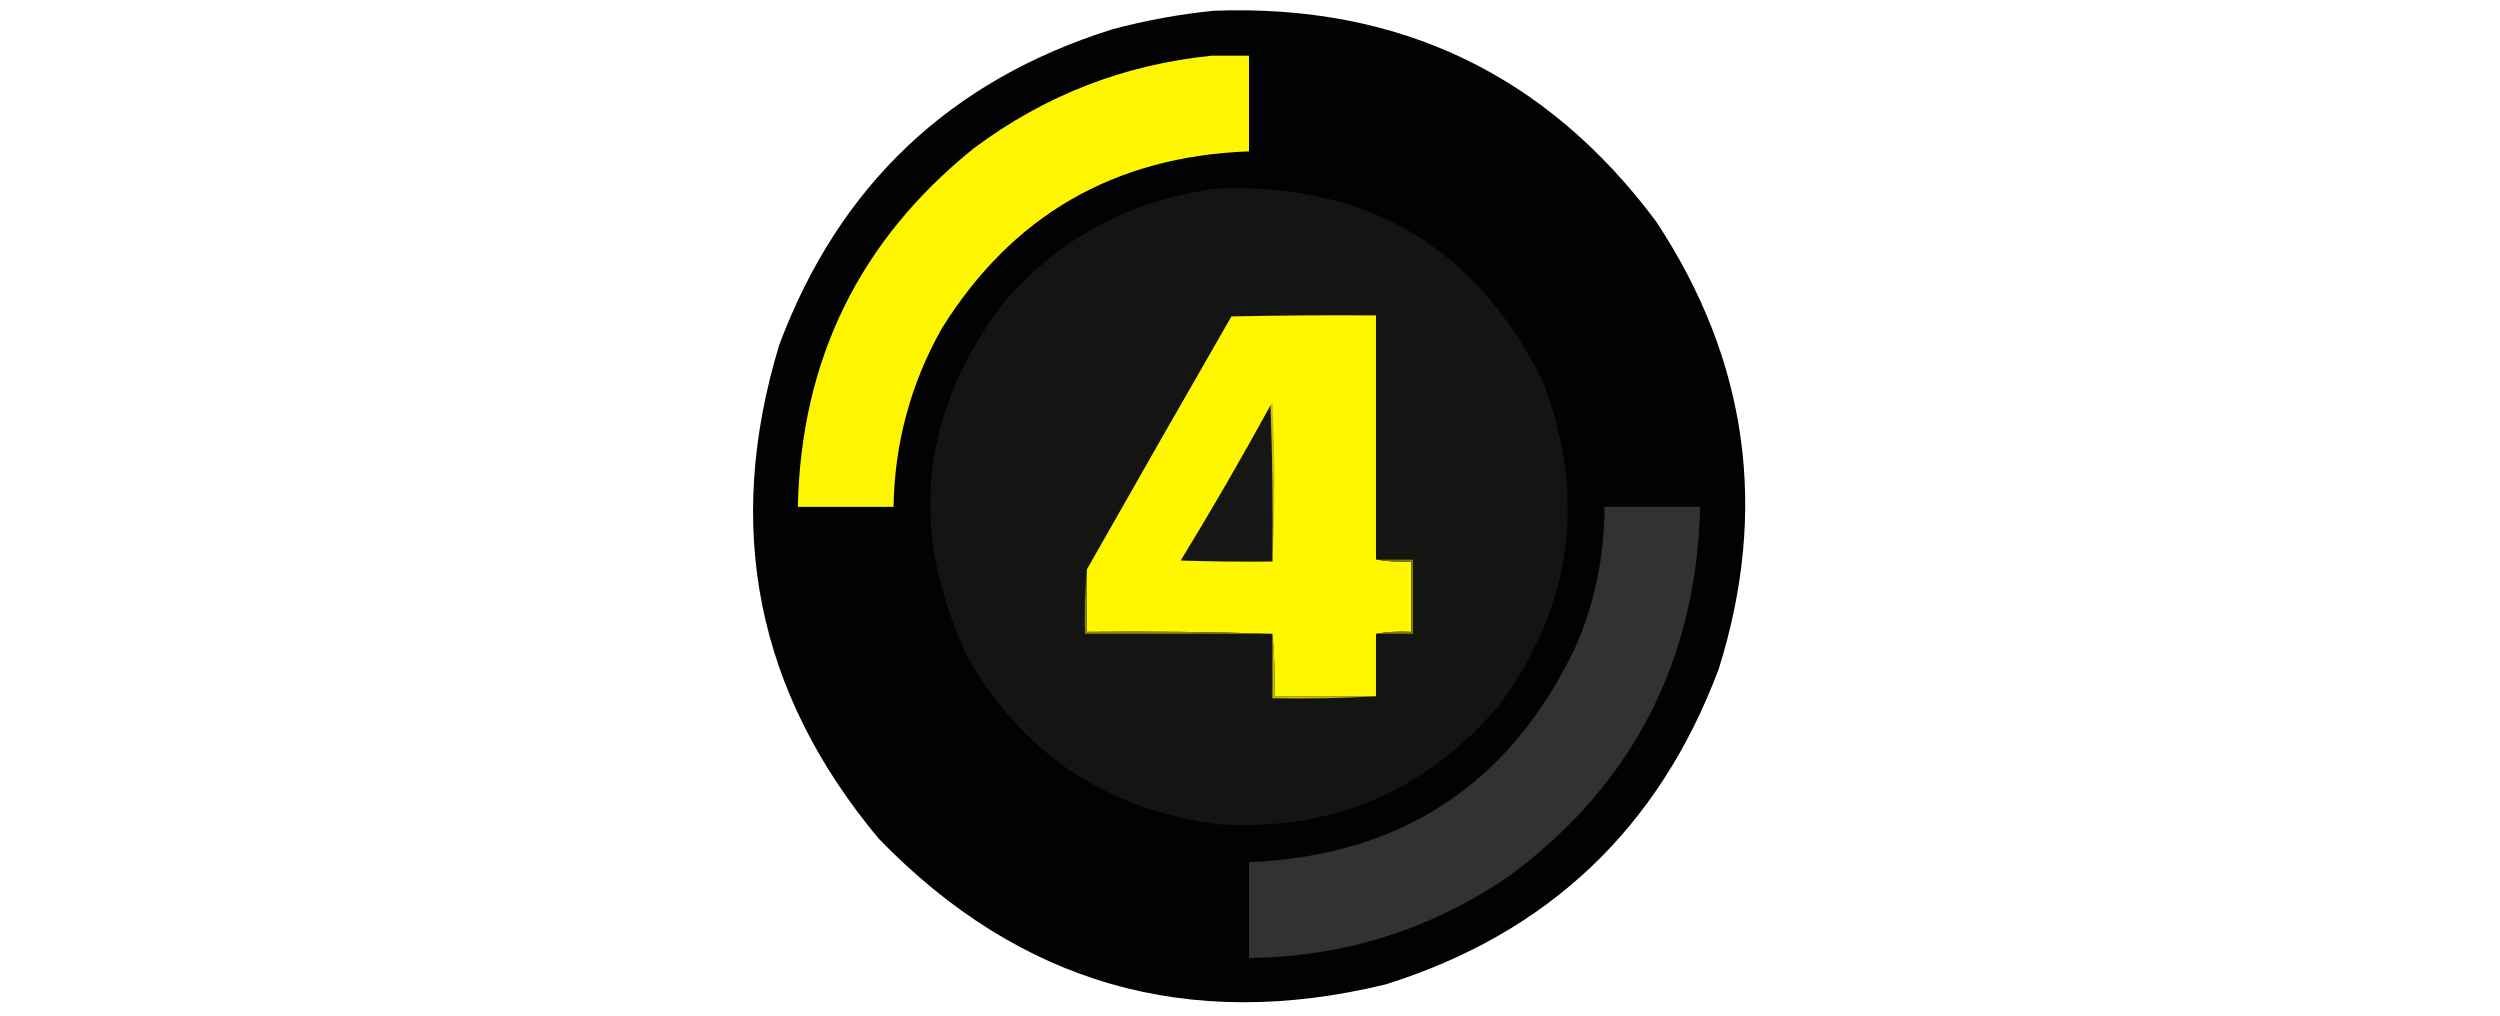 <?xml version="1.0" encoding="UTF-8"?>
<!DOCTYPE svg PUBLIC "-//W3C//DTD SVG 1.1//EN" "http://www.w3.org/Graphics/SVG/1.1/DTD/svg11.dtd">
<svg xmlns="http://www.w3.org/2000/svg" version="1.1" width="1280px" height="520px" style="shape-rendering:geometricPrecision; text-rendering:geometricPrecision; image-rendering:optimizeQuality; fill-rule:evenodd; clip-rule:evenodd" xmlns:xlink="http://www.w3.org/1999/xlink">
<g><path style="opacity:0.991" fill="#000000" d="M 621.5,5.5 C 716.267,1.989 791.767,37.989 848,113.5C 894.932,184.607 905.599,260.941 880,342.5C 849.426,424.075 792.593,477.908 709.5,504C 608.516,528.55 522.016,503.716 450,429.5C 387.43,354.651 370.43,270.318 399,176.5C 429.574,94.925 486.407,41.092 569.5,15C 586.72,10.41 604.054,7.243 621.5,5.5 Z"/></g>
<g><path style="opacity:1" fill="#fdf600" d="M 620.5,28.5 C 626.833,28.5 633.167,28.5 639.5,28.5C 639.5,44.833 639.5,61.167 639.5,77.5C 570.582,80.014 518.082,110.347 482,168.5C 466.176,196.792 458.01,227.125 457.5,259.5C 441.167,259.5 424.833,259.5 408.5,259.5C 410.08,184.176 440.08,123.009 498.5,76C 534.766,48.856 575.432,33.023 620.5,28.5 Z"/></g>
<g><path style="opacity:1" fill="#141413" d="M 623.5,96.5 C 700.606,93.782 756.106,126.782 790,195.5C 812.407,254.58 805.074,309.58 768,360.5C 730.341,405.235 682.174,425.735 623.5,422C 567.038,414.699 524.538,386.532 496,337.5C 464.511,272.099 470.845,210.766 515,153.5C 544.078,120.879 580.244,101.879 623.5,96.5 Z"/></g>
<g><path style="opacity:1" fill="#fef700" d="M 704.5,286.5 C 710.31,287.49 716.31,287.823 722.5,287.5C 722.5,299.5 722.5,311.5 722.5,323.5C 716.31,323.177 710.31,323.51 704.5,324.5C 704.5,335.167 704.5,345.833 704.5,356.5C 687.167,356.5 669.833,356.5 652.5,356.5C 652.828,345.654 652.494,334.987 651.5,324.5C 620.004,323.502 588.338,323.168 556.5,323.5C 556.5,312.833 556.5,302.167 556.5,291.5C 581.028,248.279 605.695,205.113 630.5,162C 655.164,161.5 679.831,161.333 704.5,161.5C 704.5,203.167 704.5,244.833 704.5,286.5 Z"/></g>
<g><path style="opacity:1" fill="#c4be05" d="M 650.5,207.5 C 650.56,206.957 650.893,206.624 651.5,206.5C 652.829,233.664 652.829,260.664 651.5,287.5C 651.831,260.661 651.498,233.995 650.5,207.5 Z"/></g>
<g><path style="opacity:1" fill="#161614" d="M 650.5,207.5 C 651.498,233.995 651.831,260.661 651.5,287.5C 635.83,287.667 620.163,287.5 604.5,287C 620.488,260.854 635.821,234.354 650.5,207.5 Z"/></g>
<g><path style="opacity:1" fill="#323232" d="M 821.5,259.5 C 837.833,259.5 854.167,259.5 870.5,259.5C 868.521,338.221 836.187,401.054 773.5,448C 733.238,475.738 688.571,489.905 639.5,490.5C 639.5,474.167 639.5,457.833 639.5,441.5C 717.894,438.082 773.728,401.082 807,330.5C 816.714,307.85 821.548,284.183 821.5,259.5 Z"/></g>
<g><path style="opacity:1" fill="#7c780c" d="M 704.5,286.5 C 710.833,286.5 717.167,286.5 723.5,286.5C 723.5,299.167 723.5,311.833 723.5,324.5C 717.167,324.5 710.833,324.5 704.5,324.5C 710.31,323.51 716.31,323.177 722.5,323.5C 722.5,311.5 722.5,299.5 722.5,287.5C 716.31,287.823 710.31,287.49 704.5,286.5 Z"/></g>
<g><path style="opacity:1" fill="#89850a" d="M 556.5,291.5 C 556.5,302.167 556.5,312.833 556.5,323.5C 588.338,323.168 620.004,323.502 651.5,324.5C 619.5,324.5 587.5,324.5 555.5,324.5C 555.172,313.321 555.505,302.321 556.5,291.5 Z"/></g>
<g><path style="opacity:1" fill="#c3be05" d="M 651.5,324.5 C 652.494,334.987 652.828,345.654 652.5,356.5C 669.833,356.5 687.167,356.5 704.5,356.5C 687.008,357.497 669.341,357.83 651.5,357.5C 651.5,346.5 651.5,335.5 651.5,324.5 Z"/></g>
</svg>
